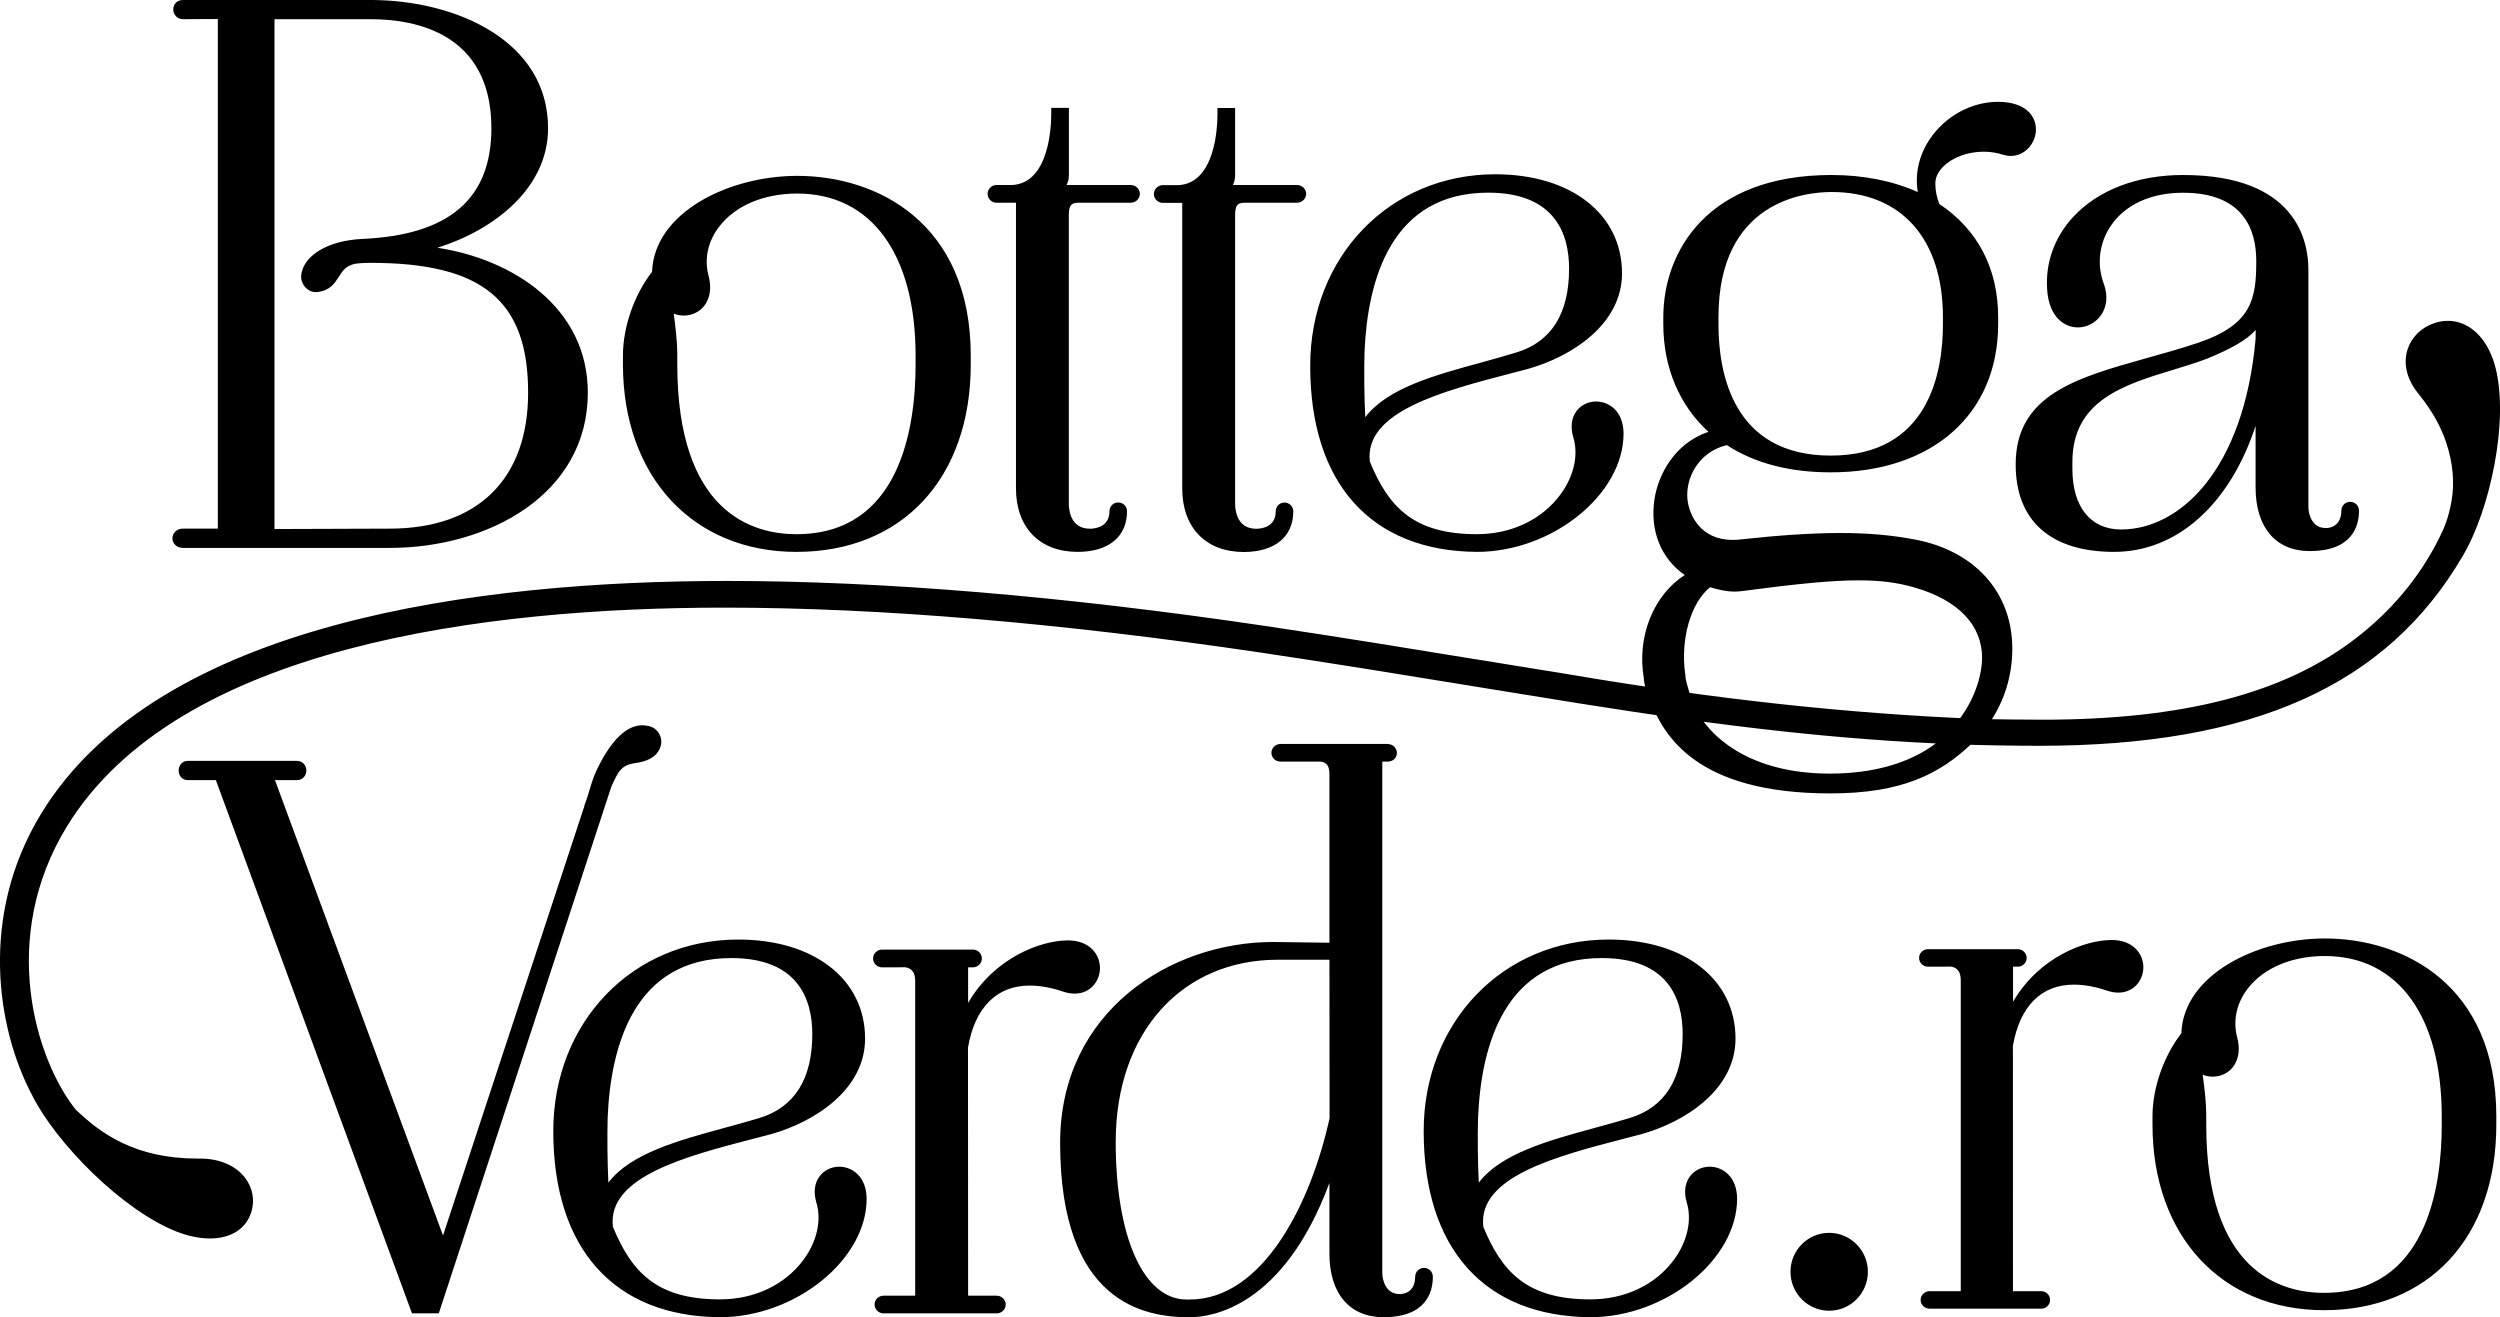 <svg width="93" height="49" viewBox="0 0 93 49" fill="none" xmlns="http://www.w3.org/2000/svg">
<path d="M6.805 20.382C6.551 20.382 6.414 20.197 6.414 20.022C6.414 19.847 6.56 19.665 6.805 19.665H8.103V0.707L6.805 0.714C6.605 0.714 6.445 0.554 6.445 0.347C6.445 0.256 6.48 0.17 6.543 0.103C6.59 0.057 6.673 0 6.805 0H13.875C17.012 0.03 20.388 1.534 20.388 4.771C20.388 6.988 18.402 8.549 16.272 9.217C19.069 9.64 21.867 11.434 21.867 14.606C21.867 18.397 18.163 20.382 14.502 20.382H6.805ZM10.211 19.68L14.502 19.665C17.771 19.665 19.646 17.82 19.646 14.606C19.646 11.177 17.95 9.778 13.789 9.778C13.654 9.778 13.53 9.783 13.407 9.791C12.912 9.813 12.768 10.037 12.604 10.296C12.45 10.537 12.278 10.81 11.808 10.864C11.789 10.867 11.771 10.867 11.752 10.867C11.512 10.867 11.306 10.704 11.225 10.453C11.196 10.357 11.194 10.254 11.22 10.138L11.235 10.089C11.372 9.534 12.126 8.948 13.5 8.887C16.715 8.739 18.28 7.392 18.28 4.768C18.278 1.241 15.464 0.714 13.789 0.714H10.211V19.68ZM40.088 20.53C38.673 20.53 37.794 19.623 37.794 18.165V7.542H37.067C36.907 7.542 36.739 7.409 36.739 7.212C36.739 7.015 36.907 6.882 37.067 6.882H37.667C39.035 6.796 39.106 4.68 39.106 4.256V4.012H39.763V6.522C39.763 6.653 39.733 6.773 39.677 6.882H42.055C42.273 6.882 42.402 7.049 42.402 7.212C42.402 7.374 42.273 7.542 42.055 7.542H40.145C39.912 7.542 39.76 7.574 39.76 7.985V18.736C39.76 18.956 39.817 19.668 40.541 19.668C40.713 19.668 41.271 19.621 41.271 19.022C41.271 18.835 41.413 18.692 41.599 18.692C41.783 18.692 41.925 18.837 41.925 19.022C41.925 19.965 41.239 20.53 40.088 20.53ZM48.11 19.025C48.11 18.84 47.966 18.695 47.782 18.695C47.599 18.695 47.457 18.84 47.457 19.025C47.457 19.623 46.901 19.67 46.729 19.67C46.002 19.67 45.946 18.958 45.946 18.739V7.985C45.946 7.571 46.097 7.542 46.33 7.542H48.24C48.458 7.542 48.588 7.374 48.588 7.212C48.588 7.049 48.458 6.882 48.24 6.882H45.862C45.919 6.776 45.946 6.655 45.946 6.522V4.017H45.289V4.261C45.289 4.685 45.221 6.801 43.85 6.887H43.252C43.093 6.887 42.924 7.02 42.924 7.217C42.924 7.414 43.093 7.547 43.252 7.547H43.979V18.17C43.979 19.628 44.858 20.535 46.274 20.535C47.425 20.53 48.11 19.965 48.11 19.025ZM36.112 13.549V13.234C36.112 8.293 32.635 6.542 29.657 6.542C27.11 6.542 24.336 7.904 24.257 10.108C23.586 10.975 23.173 12.17 23.173 13.234V13.549C23.173 17.724 25.768 20.53 29.627 20.53C33.567 20.53 36.112 17.788 36.112 13.549ZM25.063 11.668C25.18 11.714 25.308 11.739 25.438 11.739C25.741 11.739 26.028 11.601 26.202 11.372C26.42 11.084 26.476 10.685 26.356 10.249C26.194 9.618 26.336 8.973 26.755 8.429C27.355 7.648 28.413 7.2 29.657 7.2C32.414 7.2 34.06 9.456 34.06 13.234V13.549C34.06 15.911 33.484 19.872 29.627 19.872C27.972 19.872 25.195 19.052 25.195 13.549V13.234C25.195 12.668 25.124 12.145 25.07 11.727L25.063 11.668ZM83.908 15.84V18.136C83.908 19.616 84.657 20.5 85.916 20.5C87.518 20.5 87.755 19.559 87.755 18.997C87.755 18.813 87.611 18.668 87.427 18.668C87.243 18.668 87.099 18.813 87.099 18.997C87.099 19.394 86.876 19.643 86.514 19.643C86.007 19.643 85.872 19.128 85.872 18.855V10.022C85.872 8.966 85.419 6.51 81.212 6.51C79.51 6.51 78.061 7.062 77.128 8.064C76.432 8.813 76.087 9.766 76.153 10.754C76.214 11.808 76.807 12.18 77.297 12.18C77.632 12.18 77.951 12.012 78.151 11.734C78.374 11.424 78.418 11.02 78.274 10.591C77.99 9.865 78.083 9.047 78.521 8.401C79.06 7.606 80.017 7.17 81.212 7.17C83.46 7.17 83.933 8.549 83.933 9.707C83.933 11.101 83.783 12.066 81.788 12.746C81.134 12.966 80.46 13.153 79.861 13.32C77.243 14.054 74.983 14.687 74.983 17.276C74.983 19.374 76.283 20.53 78.646 20.53C80.992 20.53 82.958 18.751 83.908 15.84ZM83.908 12.606C83.47 17.505 81.078 19.697 78.903 19.697C77.769 19.697 77.093 18.855 77.093 17.446V17.187C77.093 14.897 79.006 14.315 80.86 13.751C81.251 13.633 81.697 13.498 82.103 13.342C83.037 12.958 83.573 12.648 83.911 12.276L83.908 12.606ZM54.937 20.53C57.744 20.53 60.396 18.392 60.396 16.131C60.396 15.31 59.867 14.936 59.374 14.936C59.083 14.936 58.809 15.069 58.642 15.296C58.456 15.547 58.415 15.889 58.525 16.261C58.728 16.916 58.552 17.709 58.057 18.384C57.364 19.33 56.225 19.872 54.937 19.872C52.552 19.872 51.641 18.828 50.958 17.172C50.738 15.31 53.669 14.549 56.255 13.877L56.828 13.727C58.446 13.276 60.339 12.074 60.339 10.168C60.339 7.963 58.444 6.483 55.623 6.483C51.698 6.483 48.74 9.544 48.74 13.606C48.737 17.978 50.995 20.5 54.937 20.53ZM58.37 9.993C58.37 11.668 57.709 12.719 56.404 13.113C55.988 13.241 55.545 13.362 55.087 13.49C53.375 13.956 51.61 14.438 50.787 15.52C50.75 14.729 50.74 13.899 50.76 13.098C50.873 10.392 51.764 7.167 55.364 7.167C57.849 7.17 58.37 8.704 58.37 9.993ZM68.092 29.515C70.737 29.515 72.154 28.805 73.369 27.643C73.629 27.379 73.834 27.172 73.993 26.914C74.559 26.101 74.858 25.138 74.858 24.131C74.858 22.044 73.467 20.488 71.229 20.069C70.335 19.901 69.48 19.828 68.462 19.828C67.438 19.828 66.216 19.906 64.727 20.069C64.632 20.079 64.541 20.084 64.453 20.084C63.241 20.084 62.827 19.133 62.773 18.569C62.697 17.778 63.185 16.813 64.238 16.557C65.269 17.232 66.571 17.571 68.104 17.571C71.888 17.571 74.331 15.406 74.331 12.054V11.796C74.331 9.998 73.575 8.542 72.145 7.589C72.044 7.345 71.995 7.089 71.995 6.83C71.99 6.621 72.086 6.406 72.277 6.209C72.615 5.86 73.193 5.643 73.788 5.643C74.037 5.643 74.275 5.68 74.503 5.754C74.608 5.786 74.704 5.801 74.794 5.801C75.338 5.801 75.698 5.337 75.734 4.892C75.769 4.461 75.521 3.953 74.725 3.818C74.593 3.798 74.459 3.788 74.324 3.788C73.34 3.788 72.367 4.318 71.792 5.17C71.385 5.773 71.229 6.468 71.341 7.145C70.421 6.729 69.316 6.51 68.131 6.51C63.513 6.51 61.875 9.36 61.875 11.798V12.057C61.875 13.663 62.47 15.079 63.554 16.064C62.279 16.495 61.671 17.682 61.542 18.601C61.375 19.756 61.796 20.786 62.673 21.392C61.507 22.136 60.885 23.69 61.15 25.227C61.152 25.478 61.297 25.852 61.368 26.035L61.395 26.104C61.907 27.35 63.077 29.515 68.092 29.515ZM62.746 25.426C62.712 25.291 62.693 25.172 62.69 25.071C62.504 23.783 62.901 22.411 63.616 21.845C63.897 21.929 64.196 22.007 64.527 22.007C64.612 22.007 64.698 22.003 64.784 21.99C66.919 21.707 68.183 21.589 69.142 21.589C69.96 21.589 70.59 21.67 71.251 21.864C72.852 22.332 73.734 23.259 73.734 24.471C73.734 25.02 73.521 25.894 72.923 26.709L72.921 26.712L72.886 26.761C72.607 27.18 71.366 28.778 68.067 28.778C65.097 28.778 63.554 27.406 63.021 26.261C63.018 26.256 62.847 25.815 62.751 25.436L62.746 25.426ZM72.277 11.8V12.059C72.277 13.884 71.736 16.948 68.102 16.948C64.468 16.948 63.927 13.887 63.927 12.059V11.8C63.927 7.478 67.144 7.143 68.131 7.143C70.729 7.14 72.277 8.884 72.277 11.8ZM59.159 49C55.221 48.971 52.961 46.448 52.961 42.076C52.961 38.015 55.919 34.951 59.845 34.951C62.666 34.951 64.561 36.431 64.561 38.636C64.561 40.542 62.668 41.746 61.047 42.195L60.469 42.345C57.886 43.015 54.959 43.776 55.18 45.64C55.865 47.293 56.776 48.337 59.159 48.337C60.452 48.337 61.588 47.796 62.279 46.852C62.773 46.177 62.947 45.382 62.746 44.727C62.636 44.357 62.678 44.015 62.864 43.764C63.03 43.537 63.305 43.401 63.599 43.401C64.091 43.401 64.62 43.776 64.62 44.599C64.617 46.862 61.965 49 59.159 49ZM59.587 35.64C55.988 35.64 55.099 38.867 54.984 41.571C54.964 42.365 54.972 43.195 55.011 43.993C55.836 42.911 57.597 42.429 59.306 41.963L59.34 41.953C59.769 41.837 60.214 41.714 60.628 41.589C61.933 41.192 62.595 40.14 62.595 38.465C62.595 37.177 62.073 35.64 59.587 35.64ZM26.78 49C22.84 48.971 20.582 46.448 20.582 42.076C20.582 38.015 23.542 34.951 27.465 34.951C30.286 34.951 32.181 36.431 32.181 38.636C32.181 40.542 30.289 41.744 28.67 42.195L28.09 42.345C25.506 43.015 22.578 43.776 22.8 45.638C23.486 47.293 24.397 48.337 26.78 48.337C28.07 48.337 29.206 47.796 29.899 46.852C30.394 46.177 30.57 45.382 30.367 44.727C30.257 44.357 30.298 44.015 30.485 43.764C30.651 43.537 30.925 43.401 31.217 43.401C31.709 43.401 32.238 43.776 32.238 44.599C32.238 46.862 29.586 49 26.78 49ZM27.208 35.64C23.611 35.64 22.72 38.867 22.605 41.571C22.585 42.355 22.595 43.185 22.631 43.993C23.454 42.911 25.217 42.431 26.927 41.963C27.382 41.84 27.83 41.717 28.251 41.589C29.556 41.192 30.218 40.14 30.218 38.465C30.215 37.177 29.694 35.64 27.208 35.64ZM51.463 49C50.204 49 49.455 48.116 49.455 46.638V44.005C47.738 48.631 45.062 49.002 44.254 49.002C42.566 49.002 39.437 48.473 39.437 42.51C39.437 37.608 43.568 35.042 47.354 35.042L49.455 35.069V28.778C49.455 28.404 49.259 28.345 49.109 28.332H47.645C47.42 28.332 47.297 28.163 47.297 28.005C47.297 27.842 47.427 27.675 47.645 27.675H51.607C51.832 27.675 51.965 27.847 51.965 28.012C51.965 28.108 51.921 28.2 51.845 28.259C51.781 28.308 51.7 28.332 51.607 28.332H51.421V47.352C51.421 47.626 51.556 48.14 52.063 48.14C52.423 48.14 52.645 47.894 52.645 47.495C52.645 47.31 52.79 47.165 52.974 47.165C53.157 47.165 53.302 47.31 53.302 47.495C53.302 48.059 53.064 49 51.463 49ZM47.53 35.702C44.006 35.702 41.504 38.362 41.504 42.48C41.504 45.963 42.517 48.342 44.139 48.342H44.254C47.011 48.342 48.781 44.707 49.46 41.596L49.455 35.702H47.53ZM32.862 48.857C32.703 48.857 32.534 48.724 32.534 48.527C32.534 48.33 32.703 48.2 32.862 48.2H34.001C34.02 48.2 34.035 48.2 34.045 48.197C34.045 48.19 34.045 36.488 34.045 36.488C34.045 36.19 33.922 36.02 33.682 35.983L32.806 35.985C32.649 35.985 32.478 35.852 32.478 35.655C32.478 35.458 32.647 35.325 32.806 35.325H36.2C36.356 35.325 36.526 35.458 36.526 35.655C36.526 35.852 36.356 35.985 36.2 35.985H36.014V37.308C37.003 35.611 38.734 34.983 39.724 34.983C40.544 34.983 40.919 35.515 40.919 36.007C40.919 36.471 40.588 36.963 39.973 36.963C39.841 36.963 39.702 36.938 39.562 36.892C39.114 36.739 38.69 36.663 38.303 36.663C37.076 36.663 36.264 37.483 36.009 38.968L36.014 48.155C36.014 48.177 36.014 48.19 36.016 48.2C36.019 48.2 37.084 48.2 37.084 48.2C37.24 48.2 37.412 48.333 37.412 48.527C37.412 48.724 37.243 48.857 37.084 48.857H32.862ZM24.39 27.136C24.311 27.067 24.211 27.022 24.096 27L24.044 26.993C23.476 26.897 22.842 27.328 22.23 28.576C21.987 29.067 21.933 29.471 21.738 29.965C21.74 29.968 21.742 29.965 21.745 29.968L16.48 45.961L10.229 29.02H11.049C11.247 29.02 11.397 28.864 11.397 28.663C11.397 28.463 11.242 28.305 11.049 28.305H6.974C6.791 28.305 6.646 28.463 6.646 28.663C6.646 28.867 6.788 29.02 6.974 29.02H8.03L15.268 48.7L15.327 48.857H16.323L22.744 29.256C22.744 29.254 22.747 29.251 22.747 29.251C22.8 29.128 22.857 29.015 22.913 28.904C23.126 28.468 23.383 28.426 23.68 28.379C23.966 28.335 24.402 28.224 24.559 27.81C24.649 27.576 24.593 27.315 24.39 27.136ZM92.819 13.623C92.711 13.222 92.537 12.864 92.315 12.586C91.859 12.017 91.227 11.808 90.581 12.012C90.089 12.17 89.722 12.522 89.567 12.98C89.391 13.505 89.523 14.094 89.947 14.623L90.008 14.7C90.495 15.31 90.806 15.892 90.992 16.443C91.259 17.236 91.311 17.973 91.198 18.631C91.076 19.337 90.882 19.722 90.75 19.99C89.996 21.515 88.916 22.759 87.638 23.744C84.959 25.813 81.173 26.773 75.984 26.773C75.418 26.773 74.096 26.761 73.487 26.739C68.689 26.542 63.767 26.005 58.349 25.084C57.264 24.911 56.167 24.732 55.053 24.549L54.864 24.52C52.491 24.131 49.8 23.692 47.084 23.288C39.581 22.175 32.84 21.611 27.044 21.611C17.825 21.611 5.916 23.111 1.541 30.251C-0.795 34.064 -0.11 38.276 1.186 40.724C2.052 42.485 4.555 45.044 6.607 45.83C7.018 45.988 7.435 46.071 7.809 46.071C8.576 46.071 9.132 45.727 9.337 45.123C9.492 44.665 9.406 44.18 9.1 43.793C8.75 43.352 8.159 43.099 7.447 43.099H7.344C5.028 43.099 3.747 42.17 2.811 41.271C1.332 39.411 -0.063 34.911 2.488 30.746C6.612 24.017 18.07 22.604 26.956 22.604C32.701 22.604 39.417 23.168 46.913 24.278C49.465 24.658 51.984 25.067 54.418 25.465L54.675 25.507C56.022 25.727 57.352 25.943 58.664 26.153C64.323 27.057 68.449 27.515 72.632 27.682C73.496 27.724 75.063 27.744 75.852 27.744C83.82 27.744 88.798 25.5 91.609 20.69C92.623 18.997 93.358 15.616 92.819 13.623ZM75.94 48.682C76.097 48.682 76.263 48.552 76.263 48.357C76.263 48.163 76.097 48.032 75.94 48.032C75.94 48.032 74.887 48.032 74.885 48.032C74.885 48.025 74.882 48.01 74.882 47.99L74.88 38.909C75.13 37.438 75.935 36.628 77.147 36.628C77.529 36.628 77.948 36.704 78.391 36.855C78.531 36.901 78.668 36.926 78.798 36.926C79.405 36.926 79.733 36.438 79.733 35.98C79.733 35.493 79.363 34.968 78.553 34.968C77.573 34.968 75.864 35.589 74.885 37.266V35.961H75.068C75.225 35.961 75.392 35.83 75.392 35.636C75.392 35.441 75.225 35.31 75.068 35.31H71.714C71.557 35.31 71.39 35.441 71.39 35.636C71.39 35.83 71.557 35.961 71.714 35.961L72.58 35.958C72.818 35.995 72.94 36.163 72.94 36.456C72.94 36.456 72.94 48.025 72.94 48.03C72.933 48.03 72.918 48.032 72.899 48.032H71.772C71.616 48.032 71.447 48.163 71.447 48.357C71.447 48.552 71.616 48.682 71.772 48.682H75.94ZM92.863 41.84V41.527C92.863 36.643 89.425 34.911 86.482 34.911C83.965 34.911 81.222 36.259 81.146 38.438C80.483 39.296 80.073 40.475 80.073 41.527V41.84C80.073 45.968 82.637 48.739 86.455 48.739C90.348 48.739 92.863 46.03 92.863 41.84ZM81.942 39.98C82.059 40.027 82.184 40.052 82.314 40.052C82.615 40.052 82.897 39.916 83.068 39.69C83.284 39.404 83.34 39.01 83.22 38.579C83.061 37.956 83.201 37.318 83.614 36.778C84.207 36.007 85.253 35.564 86.482 35.564C89.207 35.564 90.833 37.793 90.833 41.53V41.842C90.833 44.177 90.265 48.094 86.452 48.094C84.817 48.094 82.072 47.281 82.072 41.842V41.53C82.072 40.971 82.003 40.453 81.947 40.039L81.942 39.98ZM69.485 47.31C69.485 48.111 68.841 48.759 68.045 48.759C67.25 48.759 66.606 48.111 66.606 47.31C66.606 46.51 67.25 45.862 68.045 45.862C68.841 45.862 69.485 46.512 69.485 47.31Z" fill="black"/>
</svg>

